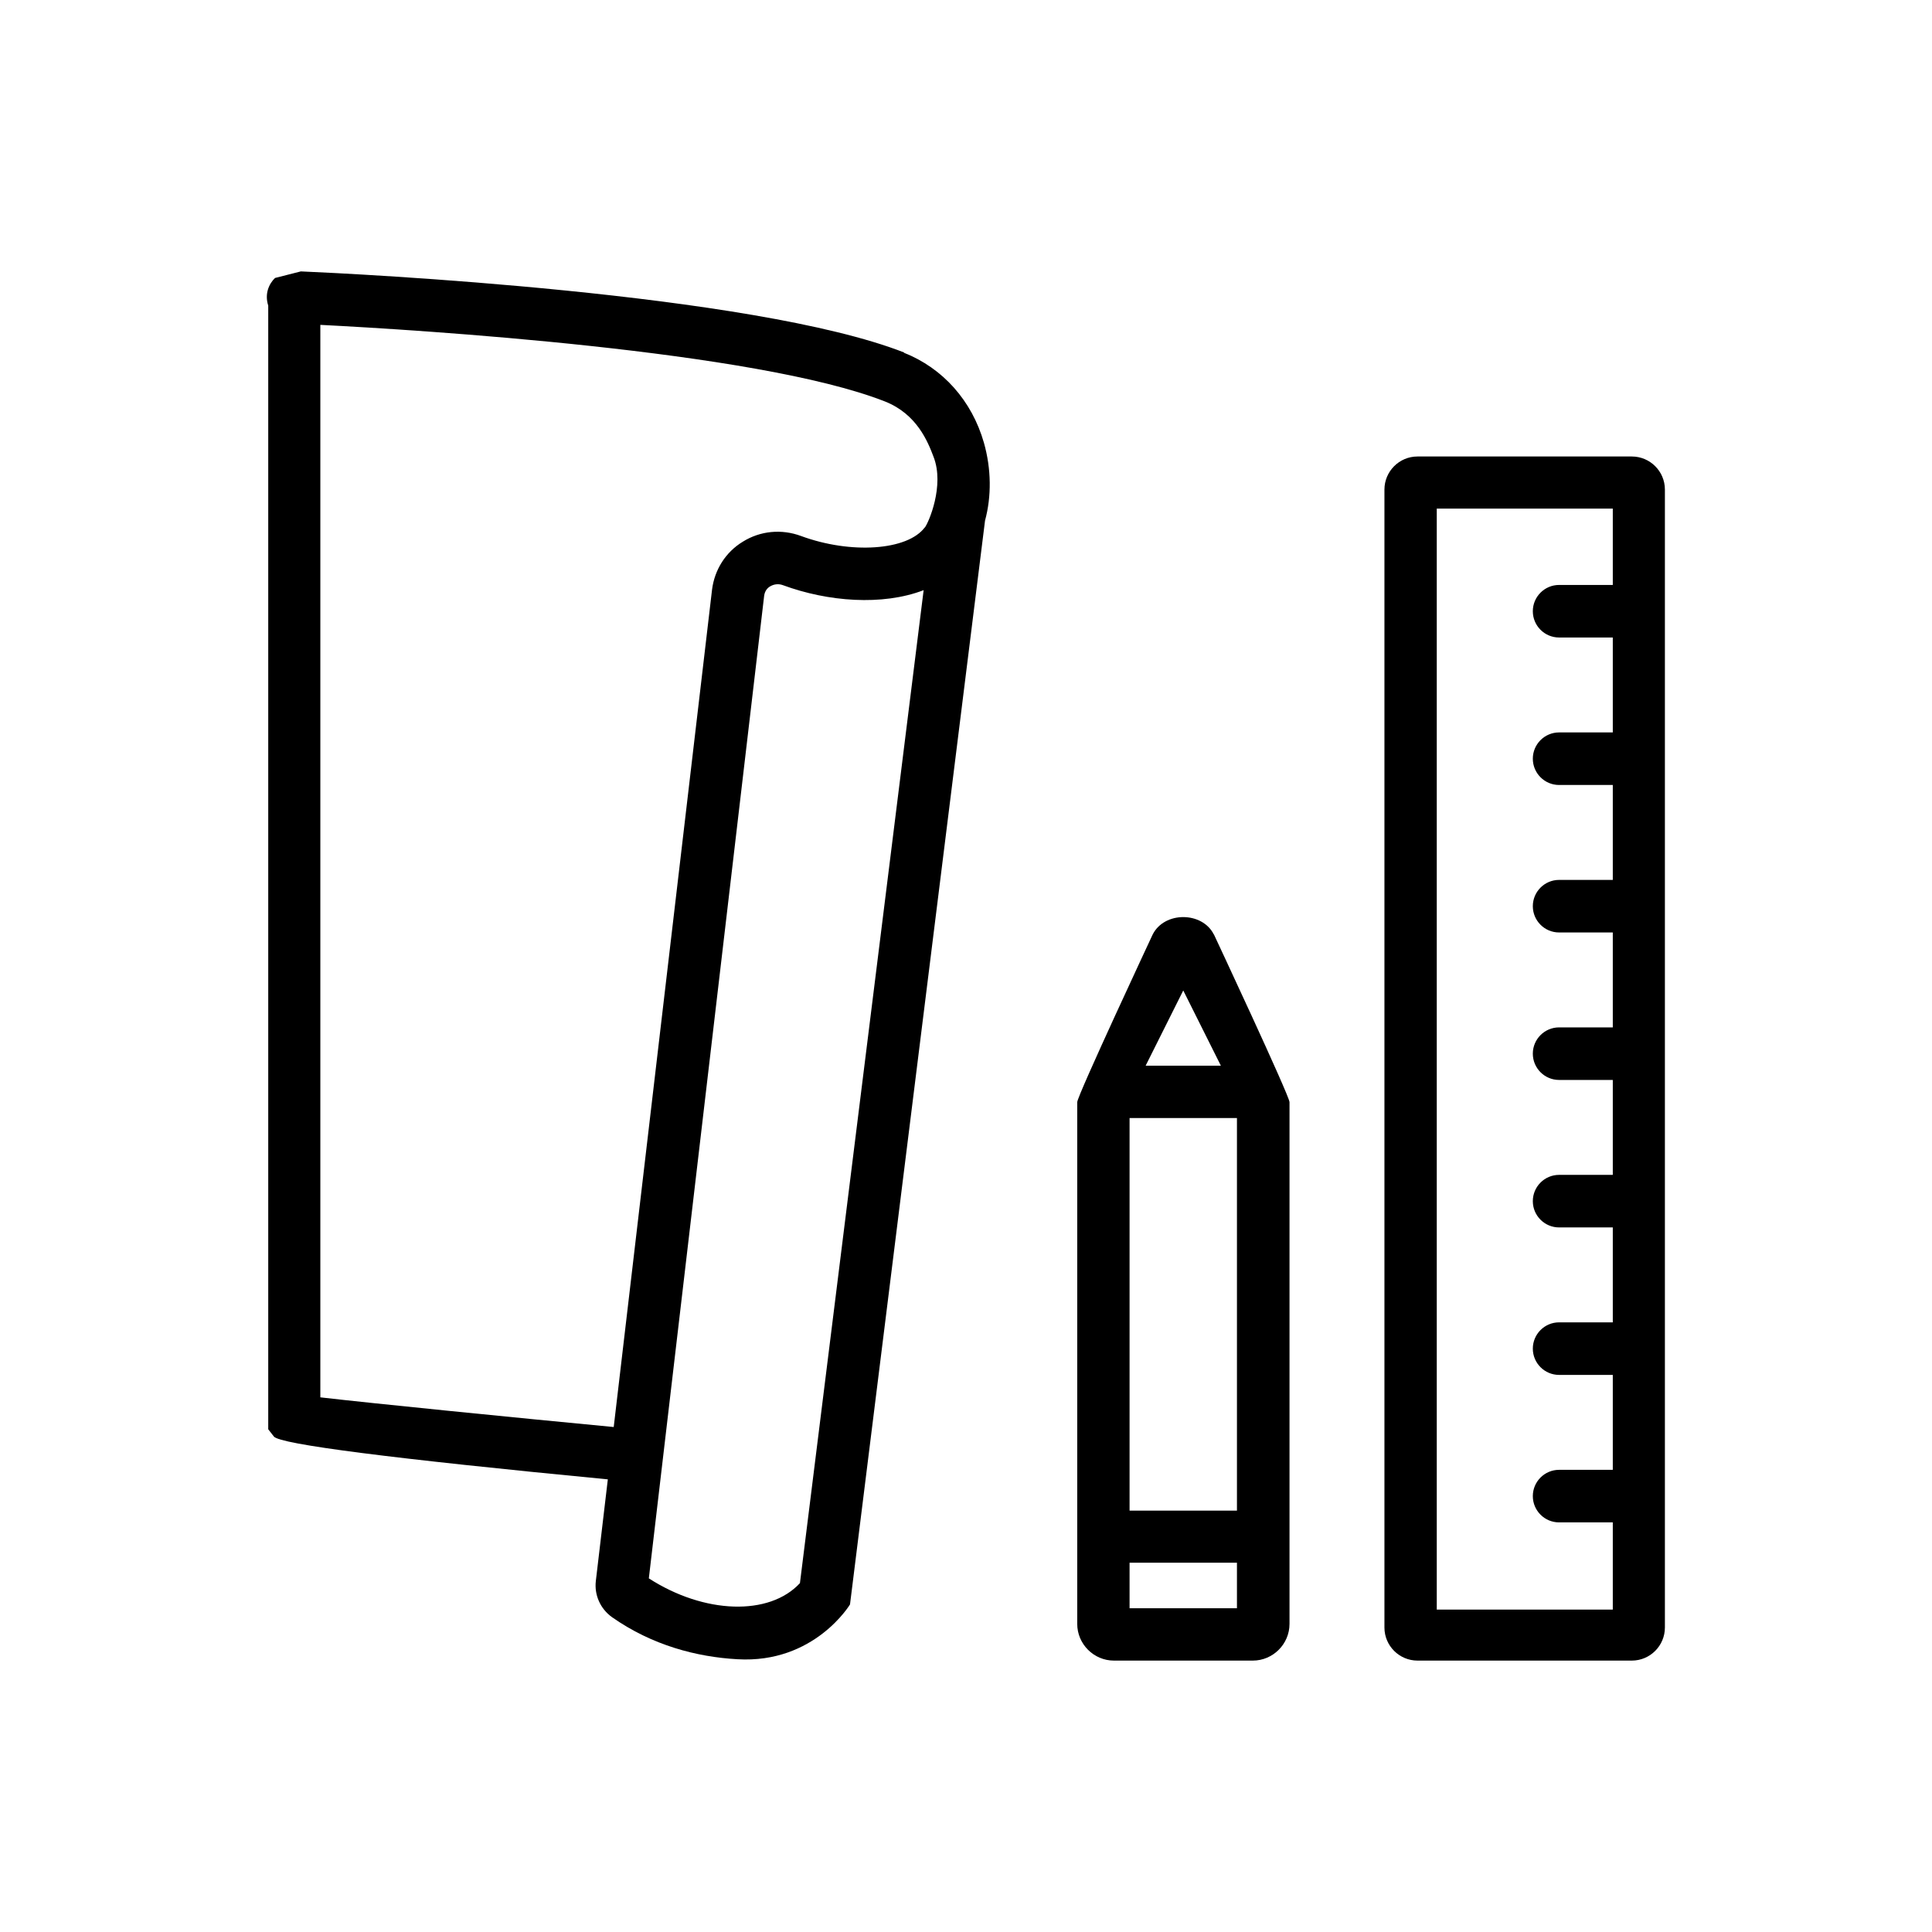 <?xml version="1.0" encoding="UTF-8"?>
<svg id="Vrstva_1" data-name="Vrstva 1" xmlns="http://www.w3.org/2000/svg" viewBox="0 0 85.28 85.28">
  <path d="M39.91,15.56c-6.69-2.62-24.26-3.48-26.63-3.58l-1.14.29c-.26.25-.47.69-.3,1.22v49.6s.25.32.25.32q.41.51,14.74,1.89l-.53,4.49c-.07.62.2,1.22.71,1.59,1.78,1.25,3.75,1.76,5.54,1.86,3.4.2,4.97-2.42,4.97-2.42l5.96-47.84c.29-1.07.28-2.28-.05-3.44-.53-1.85-1.81-3.29-3.53-3.97ZM35.31,69.88c-1.35,1.46-4.22,1.37-6.67-.21l5.09-43.37c.03-.23.16-.36.27-.42.17-.1.37-.12.56-.05,1.98.73,4.39.92,6.21.22l-5.46,43.83ZM40.82,23.28c-.76,1.02-3.26,1.19-5.46.38-.86-.32-1.8-.23-2.57.25-.76.46-1.25,1.24-1.36,2.12l-4.34,36.96c-4.31-.41-10.62-1.04-12.95-1.31V14.34c4.32.22,19.21,1.14,24.92,3.38,1.42.56,1.9,1.79,2.15,2.45.49,1.27-.22,2.9-.39,3.12Z"/>
  <path d="M62.57,73.3h9.46c.81,0,1.46-.66,1.46-1.46V21.61c0-.81-.66-1.46-1.46-1.46h-9.46c-.81,0-1.46.66-1.46,1.46v50.23c0,.81.66,1.46,1.46,1.46ZM63.42,22.45h7.77v3.37h-2.37c-.64,0-1.16.52-1.16,1.16s.52,1.16,1.16,1.16h2.37v4.19h-2.37c-.64,0-1.16.52-1.16,1.16s.52,1.16,1.16,1.16h2.37v4.19h-2.37c-.64,0-1.16.52-1.16,1.16s.52,1.16,1.16,1.16h2.37v4.19h-2.37c-.64,0-1.16.52-1.16,1.16s.52,1.16,1.16,1.16h2.37v4.19h-2.37c-.64,0-1.16.52-1.16,1.16s.52,1.16,1.16,1.16h2.37v4.19h-2.37c-.64,0-1.16.52-1.16,1.16s.52,1.16,1.16,1.16h2.37v4.19h-2.37c-.64,0-1.16.52-1.16,1.16s.52,1.16,1.16,1.16h2.37v3.85h-7.77V22.45Z"/>
  <path d="M53.58,41.25c-.51-1.02-2.18-1.03-2.7,0,0,0-3.33,7.12-3.33,7.4v23.03c0,.89.73,1.62,1.62,1.62h6.13c.89,0,1.62-.73,1.62-1.62v-23.03c0-.28-3.34-7.41-3.34-7.41ZM49.86,49.35h4.74v17.33h-4.74v-17.33ZM52.23,43.72l1.66,3.32h-3.32l1.66-3.32ZM54.6,70.99h-4.74v-2.01h4.74v2.01Z"/>
</svg>